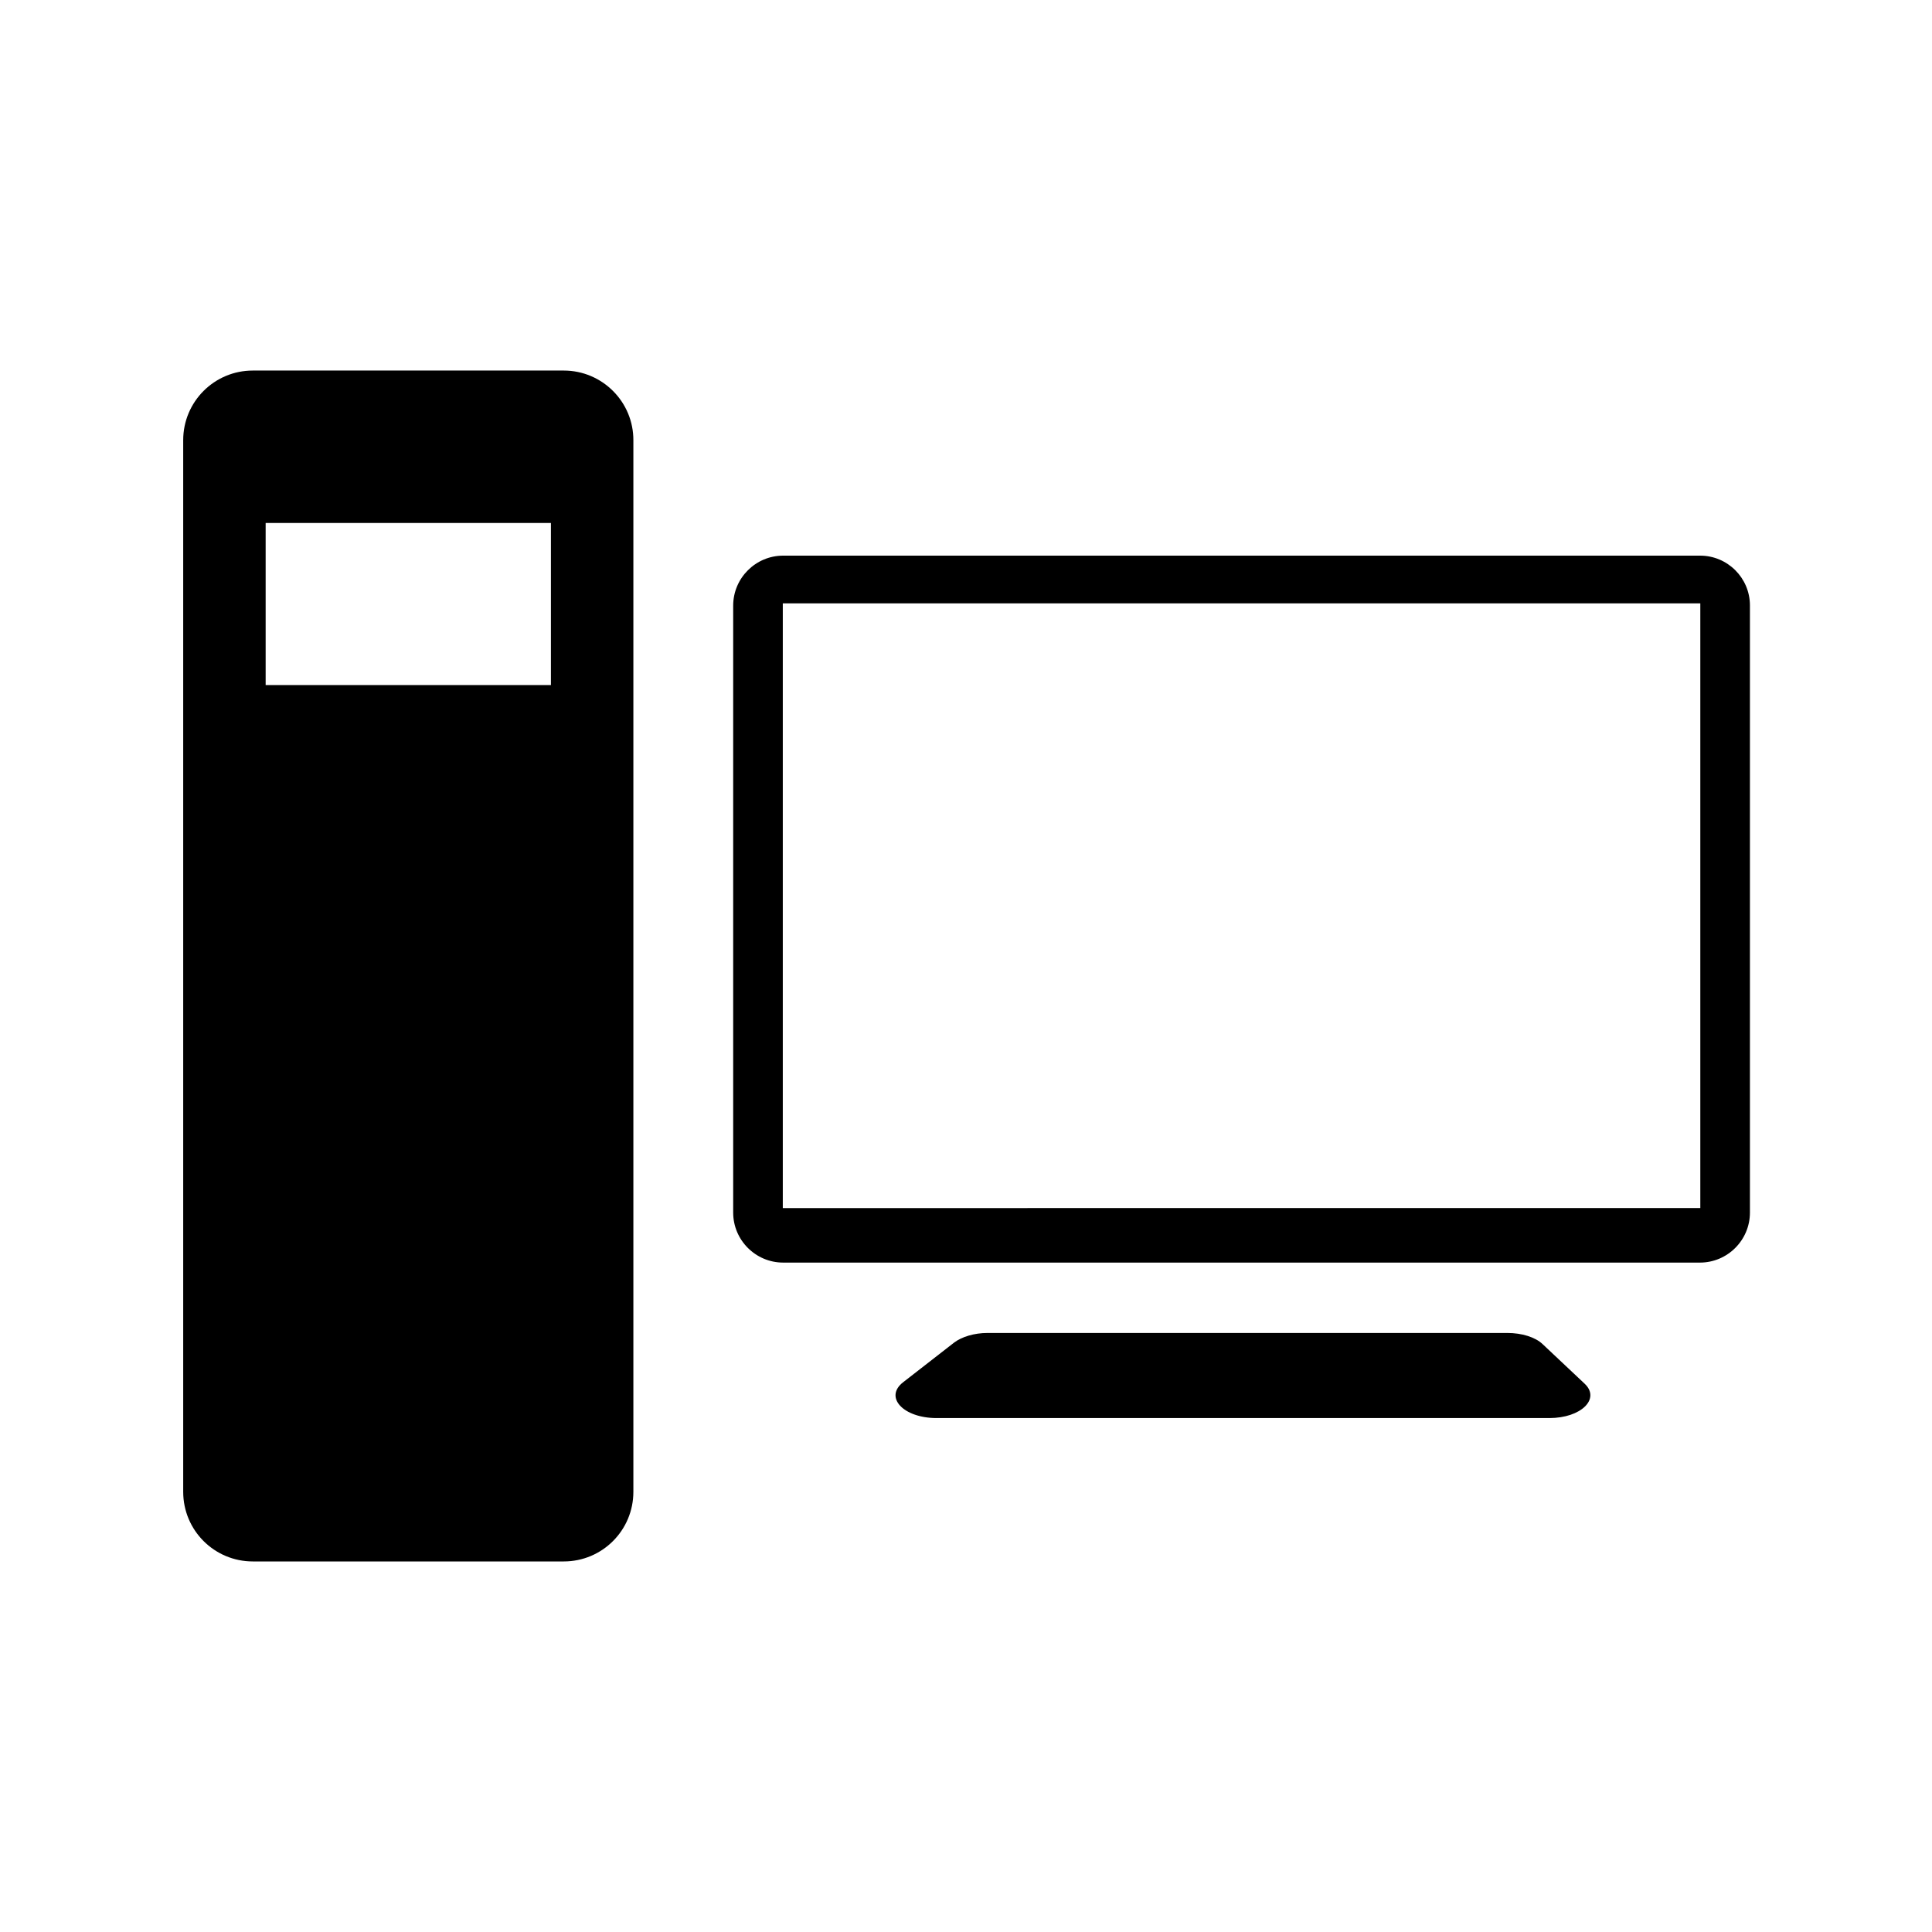 <svg xmlns="http://www.w3.org/2000/svg" xmlns:xlink="http://www.w3.org/1999/xlink" class="icon" viewBox="0 0 1024 1024" width="200" height="200"><path d="M298.8 196.4H134c-20.4 0-36.9 16.5-36.9 36.9v557.4c0 20.4 16.5 36.9 36.9 36.9h164.8c20.4 0 36.9-16.5 36.9-36.9V233.4c0.1-20.4-16.5-37-36.9-37M292 363.1H140.8v-85.9H292v85.9z m609.1-68.6h-486c-14.6 0-26.5 11.9-26.5 26.5v321.7c0 14.6 11.9 26.5 26.5 26.5H901c14.6 0 26.5-11.9 26.5-26.5V320.9c0-14.6-11.9-26.4-26.4-26.4m0.1 345.8H414.9V319.8h486.3v320.5z m-377.8 66.2h275.5c7.7 0 14.8 2.2 18.7 5.9l22.3 21c8.5 8-1.9 18.2-18.7 18.2H496.4c-17.7 0-27.9-11.1-17.7-19l27-21c4.1-3.1 10.7-5.1 17.7-5.1"></path></svg>